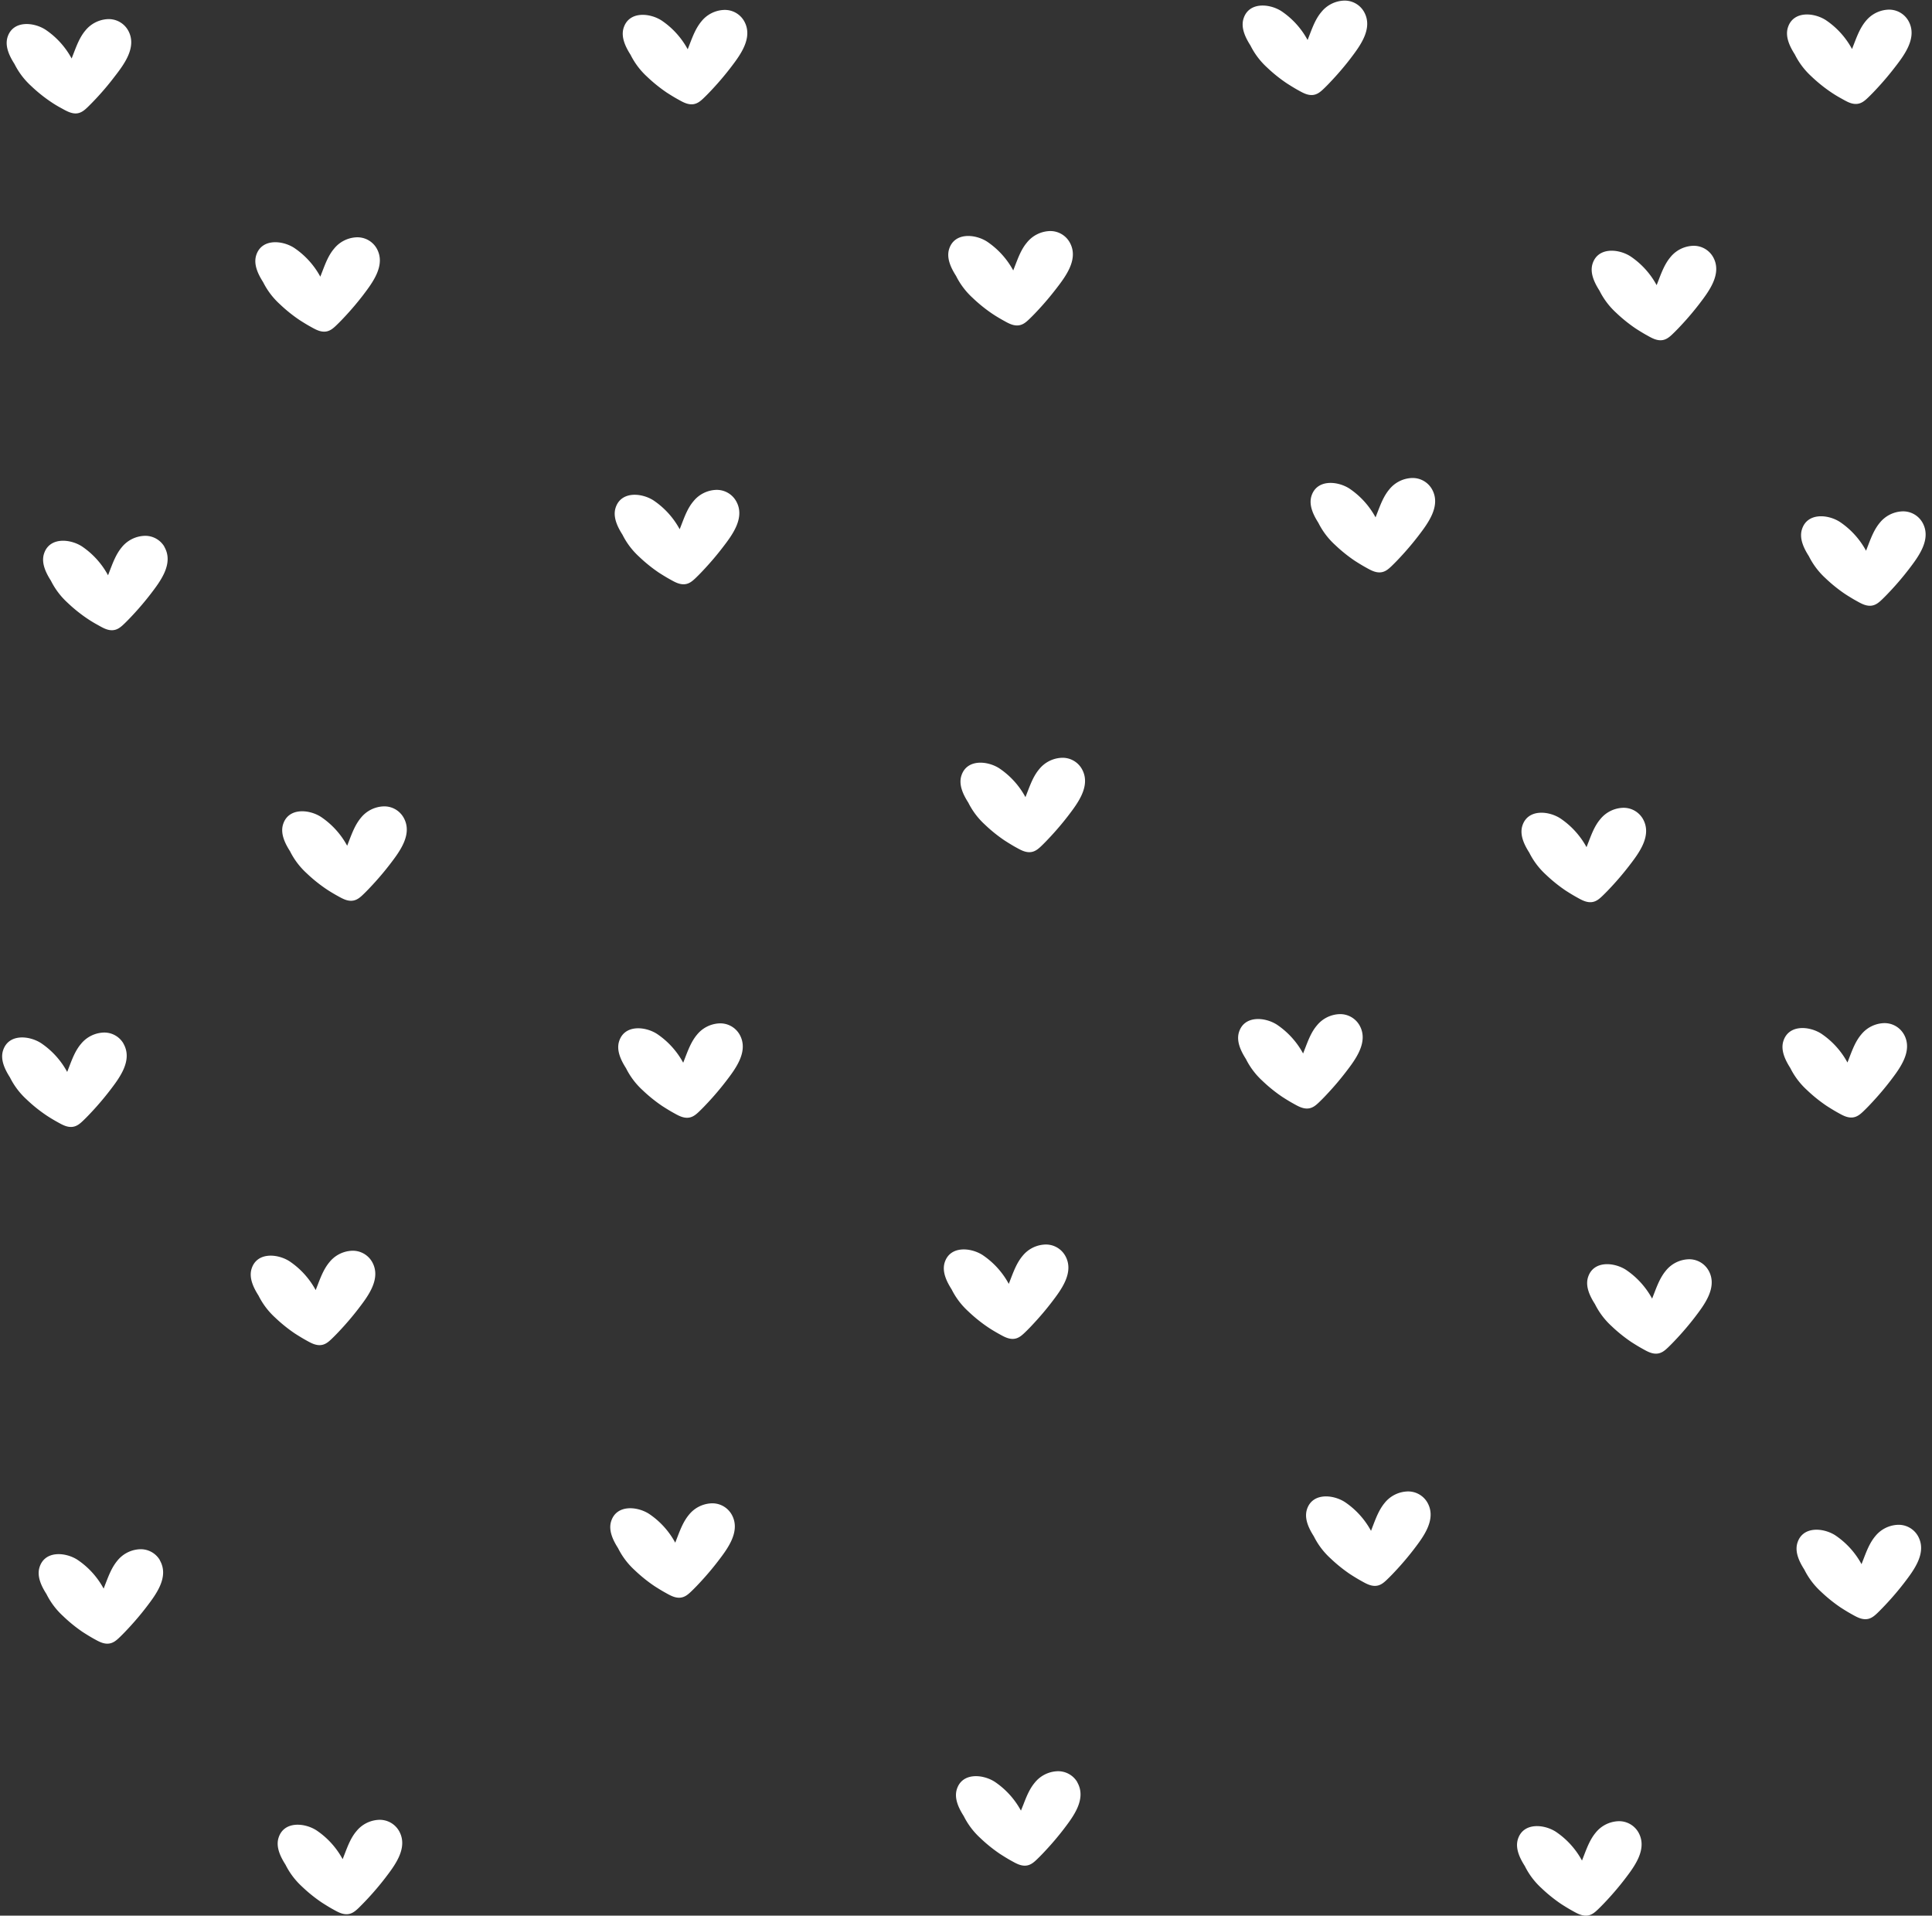 <?xml version="1.0" encoding="UTF-8" standalone="no"?><svg xmlns="http://www.w3.org/2000/svg" xmlns:xlink="http://www.w3.org/1999/xlink" fill="#000000" height="890.1" preserveAspectRatio="xMidYMid meet" version="1" viewBox="-1.0 -0.3 897.8 890.1" width="897.8" zoomAndPan="magnify"><rect x="-1.0" y="-0.3" width="897.8" height="890.1" fill="#333333" stroke="none"/><g data-name="Layer 2"><g data-name="Layer 1" id="change1_1"><path d="M52,35.62C49.54,38.86,46.88,42,44.1,45Q42,47.27,39.81,49.41c-1.6,1.57-3.33,3-5.69,3s-4.63-1.35-6.71-2.5Q24.94,48.59,22.6,47a69.78,69.78,0,0,1-9.16-7.38A34.87,34.87,0,0,1,5.73,29.43C3.42,25.82,1.11,21.14,2.55,16.8,5.1,9.15,14.48,9.9,20.07,13.44A37.87,37.87,0,0,1,32.29,26.88l1.07-2.77c1.38-3.56,2.8-7.24,5.29-10.2A14.3,14.3,0,0,1,48.86,8.6a10.33,10.33,0,0,1,9.59,5.07C62.93,21.44,56.64,29.65,52,35.62ZM174,115.05a10.33,10.33,0,0,0-9.59-5.07,14.18,14.18,0,0,0-10.2,5.31c-2.5,2.95-3.91,6.63-5.29,10.2l-1.07,2.76a38,38,0,0,0-12.23-13.43c-5.59-3.54-15-4.29-17.52,3.36-1.44,4.34.87,9,3.18,12.63A35,35,0,0,0,129,141a69.94,69.94,0,0,0,9.16,7.38c1.55,1,3.16,2,4.8,2.92,2.09,1.15,4.27,2.52,6.72,2.5s4.08-1.46,5.68-3,2.9-2.91,4.29-4.41c2.78-3,5.44-6.14,7.94-9.38C172.15,131,178.45,122.82,174,115.05ZM344.74,9.4a10.33,10.33,0,0,0-9.59-5.07,14.21,14.21,0,0,0-10.21,5.31c-2.49,3-3.91,6.63-5.29,10.2l-1.07,2.76A37.92,37.92,0,0,0,306.36,9.17c-5.59-3.54-15-4.29-17.52,3.36-1.45,4.34.87,9,3.18,12.63a34.87,34.87,0,0,0,7.71,10.21,70.61,70.61,0,0,0,9.16,7.38c1.56,1,3.16,2,4.81,2.92,2.08,1.15,4.27,2.52,6.71,2.5s4.09-1.46,5.69-3,2.9-2.91,4.29-4.41c2.78-3,5.44-6.14,7.94-9.38C342.93,25.38,349.22,17.17,344.74,9.4ZM501.68,356.89a10.3,10.3,0,0,0-9.58-5.07,14.19,14.19,0,0,0-10.21,5.31c-2.49,2.95-3.91,6.63-5.29,10.19l-1.07,2.77a37.8,37.8,0,0,0-12.23-13.44c-5.58-3.54-15-4.29-17.51,3.36-1.45,4.35.86,9,3.18,12.63a34.87,34.87,0,0,0,7.71,10.21,69.13,69.13,0,0,0,9.16,7.38c1.56,1,3.16,2,4.8,2.93,2.09,1.14,4.27,2.52,6.72,2.5s4.09-1.46,5.69-3,2.89-2.91,4.29-4.42c2.78-3,5.44-6.13,7.94-9.38C499.87,372.86,506.17,364.65,501.68,356.89Zm260.73,23.24a10.33,10.33,0,0,0-9.59-5.07,14.18,14.18,0,0,0-10.2,5.31c-2.5,2.95-3.91,6.63-5.29,10.2-.36.92-.72,1.84-1.07,2.76A38,38,0,0,0,724,379.9c-5.59-3.54-15-4.29-17.52,3.36-1.44,4.34.87,9,3.18,12.63a35,35,0,0,0,7.72,10.21,70.51,70.51,0,0,0,9.15,7.38c1.56,1,3.17,2,4.81,2.92,2.09,1.15,4.27,2.52,6.72,2.5s4.08-1.46,5.68-3,2.9-2.91,4.29-4.41c2.78-3,5.44-6.14,7.94-9.38C760.6,396.11,766.9,387.9,762.41,380.13Zm-687-126.37a10.31,10.31,0,0,0-9.58-5.07A14.28,14.28,0,0,0,55.57,254c-2.49,3-3.91,6.64-5.29,10.2L49.21,267A37.87,37.87,0,0,0,37,253.53c-5.59-3.54-15-4.29-17.52,3.36-1.45,4.34.86,9,3.18,12.63a34.87,34.87,0,0,0,7.71,10.21,69.78,69.78,0,0,0,9.16,7.38q2.34,1.58,4.81,2.92c2.08,1.15,4.26,2.53,6.71,2.5s4.09-1.46,5.69-3,2.89-2.9,4.29-4.41c2.78-3,5.44-6.14,7.94-9.38C73.56,269.74,79.85,261.53,75.36,253.76ZM496,112.16a10.32,10.32,0,0,0-9.59-5.08,14.23,14.23,0,0,0-10.2,5.32c-2.5,2.95-3.91,6.63-5.29,10.19l-1.07,2.77a37.89,37.89,0,0,0-12.23-13.44c-5.59-3.54-15-4.29-17.52,3.36-1.44,4.35.87,9,3.18,12.63A34.91,34.91,0,0,0,451,138.12a69.69,69.69,0,0,0,9.15,7.38c1.56,1.05,3.17,2,4.81,2.93,2.09,1.14,4.27,2.52,6.72,2.49s4.08-1.46,5.68-3,2.9-2.9,4.29-4.41c2.78-3,5.44-6.14,7.94-9.38C494.23,128.13,500.53,119.92,496,112.16ZM341,232.41a10.33,10.33,0,0,0-9.59-5.07,14.18,14.18,0,0,0-10.2,5.31c-2.5,2.95-3.91,6.63-5.29,10.2l-1.07,2.76a37.89,37.89,0,0,0-12.23-13.44c-5.59-3.54-15-4.29-17.52,3.37-1.44,4.34.87,9,3.18,12.63a34.86,34.86,0,0,0,7.72,10.2,70.59,70.59,0,0,0,9.15,7.39c1.56,1,3.17,2,4.81,2.92,2.09,1.15,4.27,2.52,6.72,2.5s4.08-1.46,5.68-3,2.9-2.91,4.29-4.42c2.78-3,5.44-6.13,7.94-9.38C339.23,248.38,345.53,240.17,341,232.41ZM186.48,379.47a10.29,10.29,0,0,0-9.58-5.07,14.21,14.21,0,0,0-10.21,5.31c-2.49,3-3.91,6.63-5.29,10.19l-1.07,2.77a37.8,37.8,0,0,0-12.23-13.44c-5.58-3.54-15-4.29-17.51,3.36-1.45,4.35.86,9,3.18,12.63a34.87,34.87,0,0,0,7.71,10.21,69.13,69.13,0,0,0,9.16,7.38c1.56,1.05,3.16,2,4.8,2.93,2.09,1.14,4.27,2.52,6.72,2.5s4.09-1.46,5.69-3,2.89-2.91,4.29-4.42c2.78-3,5.44-6.13,7.94-9.38C184.68,395.44,191,387.23,186.48,379.47ZM892.3,242.39a10.32,10.32,0,0,0-9.58-5.07,14.21,14.21,0,0,0-10.21,5.31c-2.49,3-3.91,6.63-5.29,10.2l-1.07,2.76a37.85,37.85,0,0,0-12.23-13.43c-5.58-3.54-15-4.29-17.51,3.36-1.45,4.34.86,9,3.18,12.63a35,35,0,0,0,7.71,10.21,69.94,69.94,0,0,0,9.16,7.38c1.56,1,3.16,2,4.8,2.92,2.09,1.15,4.27,2.52,6.72,2.5s4.09-1.46,5.69-3,2.89-2.91,4.29-4.41c2.78-3,5.44-6.14,7.94-9.38C890.49,258.37,896.79,250.16,892.3,242.39ZM632.8,5.09A10.32,10.32,0,0,0,623.22,0,14.19,14.19,0,0,0,613,5.33c-2.49,2.95-3.91,6.63-5.29,10.2l-1.07,2.76A37.8,37.8,0,0,0,594.42,4.85c-5.58-3.54-15-4.29-17.51,3.36-1.45,4.35.86,9,3.18,12.64a34.83,34.83,0,0,0,7.71,10.2A69.13,69.13,0,0,0,597,38.43c1.56,1,3.16,2,4.8,2.93,2.09,1.14,4.27,2.52,6.72,2.5s4.08-1.46,5.69-3,2.89-2.91,4.29-4.42c2.78-3,5.44-6.13,7.94-9.38C631,21.06,637.29,12.85,632.8,5.09ZM795,119a10.33,10.33,0,0,0-9.59-5.07,14.22,14.22,0,0,0-10.21,5.31c-2.49,3-3.91,6.63-5.29,10.2l-1.07,2.76a37.74,37.74,0,0,0-12.22-13.43c-5.59-3.54-15-4.29-17.52,3.36-1.44,4.34.87,9,3.18,12.63A35,35,0,0,0,750,145a70.61,70.61,0,0,0,9.16,7.38c1.56,1,3.16,2,4.81,2.92,2.08,1.15,4.27,2.52,6.71,2.5s4.09-1.46,5.69-3,2.9-2.91,4.29-4.41c2.78-3,5.44-6.14,7.94-9.39C793.19,135,799.48,126.75,795,119ZM885.77,9.27a10.33,10.33,0,0,0-9.59-5.07A14.3,14.3,0,0,0,866,9.51c-2.49,3-3.91,6.64-5.29,10.2l-1.07,2.77A37.77,37.77,0,0,0,847.39,9c-5.59-3.54-15-4.29-17.52,3.36-1.44,4.34.87,9,3.18,12.63a34.87,34.87,0,0,0,7.71,10.21,69.78,69.78,0,0,0,9.16,7.38q2.34,1.58,4.81,2.92c2.08,1.15,4.27,2.53,6.72,2.5s4.08-1.46,5.68-3,2.9-2.9,4.29-4.41c2.78-3,5.44-6.14,7.94-9.38C884,25.25,890.25,17,885.77,9.27ZM664.37,226.89a10.33,10.33,0,0,0-9.59-5.07,14.18,14.18,0,0,0-10.2,5.31c-2.5,3-3.91,6.63-5.29,10.2l-1.07,2.76A38,38,0,0,0,626,226.66c-5.59-3.54-15-4.29-17.52,3.36-1.44,4.34.87,9,3.18,12.63a35,35,0,0,0,7.72,10.21,70.51,70.51,0,0,0,9.15,7.38c1.56,1,3.17,2,4.81,2.92,2.09,1.15,4.27,2.52,6.72,2.5s4.08-1.46,5.68-3,2.9-2.91,4.29-4.41c2.78-3,5.44-6.14,7.94-9.38C662.56,242.87,668.86,234.66,664.37,226.89Zm-608,257.68a10.29,10.29,0,0,0-9.58-5.08,14.25,14.25,0,0,0-10.21,5.32c-2.49,2.95-3.91,6.63-5.29,10.19l-1.07,2.77A37.8,37.8,0,0,0,18,484.33C12.38,480.79,3,480,.45,487.69c-1.45,4.35.86,9,3.18,12.63a34.87,34.87,0,0,0,7.71,10.21,69.13,69.13,0,0,0,9.16,7.38c1.56,1.05,3.16,2,4.8,2.93,2.09,1.14,4.27,2.52,6.72,2.49s4.09-1.46,5.69-3,2.89-2.9,4.29-4.41c2.78-3,5.44-6.14,7.94-9.38C54.54,500.54,60.83,492.33,56.34,484.57ZM171.86,585.94a10.33,10.33,0,0,0-9.59-5.07,14.18,14.18,0,0,0-10.2,5.31c-2.5,3-3.92,6.63-5.3,10.2l-1.07,2.76a37.83,37.83,0,0,0-12.22-13.43c-5.59-3.54-15-4.29-17.52,3.36-1.44,4.34.87,9,3.18,12.63a34.73,34.73,0,0,0,7.72,10.21,70.51,70.51,0,0,0,9.15,7.38c1.56,1,3.17,2,4.81,2.92,2.08,1.15,4.27,2.52,6.72,2.5s4.08-1.46,5.68-3,2.9-2.91,4.29-4.41c2.78-3,5.44-6.14,7.94-9.38C170.05,601.92,176.35,593.71,171.86,585.94ZM342.63,480.29a10.32,10.32,0,0,0-9.58-5.07,14.24,14.24,0,0,0-10.21,5.31c-2.49,3-3.91,6.64-5.29,10.2l-1.07,2.76a37.85,37.85,0,0,0-12.23-13.43c-5.58-3.54-15-4.29-17.51,3.36-1.45,4.34.86,9,3.18,12.63a34.87,34.87,0,0,0,7.71,10.21,69.94,69.94,0,0,0,9.16,7.38c1.56,1,3.16,2,4.8,2.92,2.09,1.15,4.27,2.52,6.72,2.5s4.09-1.46,5.69-3,2.89-2.91,4.29-4.41c2.78-3,5.44-6.14,7.94-9.38C340.83,496.27,347.12,488.06,342.63,480.29Zm157,347.49a10.33,10.33,0,0,0-9.59-5.07,14.18,14.18,0,0,0-10.2,5.31c-2.5,3-3.91,6.63-5.29,10.2L473.43,841a37.89,37.89,0,0,0-12.23-13.44c-5.59-3.54-15-4.29-17.51,3.36-1.45,4.35.86,9,3.17,12.63a34.77,34.77,0,0,0,7.72,10.21,69.13,69.13,0,0,0,9.16,7.38c1.55,1,3.16,2,4.8,2.93,2.09,1.14,4.27,2.52,6.72,2.5s4.08-1.46,5.68-3,2.9-2.91,4.29-4.42q4.18-4.5,7.94-9.38C497.77,843.75,504.07,835.54,499.58,827.78ZM760.31,851a10.33,10.33,0,0,0-9.59-5.07,14.22,14.22,0,0,0-10.21,5.31c-2.49,3-3.91,6.63-5.29,10.2l-1.07,2.76a37.83,37.83,0,0,0-12.22-13.43c-5.59-3.54-15-4.29-17.52,3.36-1.44,4.34.87,9,3.18,12.63A34.73,34.73,0,0,0,715.31,877a70.51,70.51,0,0,0,9.15,7.38c1.56,1,3.16,2,4.81,2.92,2.08,1.15,4.27,2.52,6.72,2.5s4.08-1.46,5.68-3,2.9-2.91,4.29-4.41c2.78-3,5.44-6.14,7.94-9.38C758.5,867,764.8,858.79,760.31,851Zm-687-126.36a10.3,10.3,0,0,0-9.58-5.08,14.23,14.23,0,0,0-10.21,5.32c-2.49,3-3.91,6.63-5.29,10.19l-1.07,2.77a37.8,37.8,0,0,0-12.23-13.44c-5.58-3.54-15-4.29-17.51,3.36-1.45,4.35.86,9,3.18,12.63a34.87,34.87,0,0,0,7.71,10.21A69.13,69.13,0,0,0,37.42,758c1.56,1,3.16,2,4.8,2.93,2.09,1.14,4.27,2.52,6.72,2.49s4.09-1.46,5.69-3,2.89-2.9,4.29-4.41c2.78-3,5.44-6.13,7.94-9.38C71.45,740.63,77.75,732.42,73.26,724.66ZM493.94,583.05a10.31,10.31,0,0,0-9.59-5.07,14.18,14.18,0,0,0-10.2,5.31c-2.5,3-3.92,6.63-5.3,10.19l-1.07,2.77a37.77,37.77,0,0,0-12.22-13.44c-5.59-3.54-15-4.29-17.52,3.36-1.44,4.35.87,9,3.18,12.63A34.73,34.73,0,0,0,448.94,609a69.69,69.69,0,0,0,9.15,7.38c1.56,1.05,3.16,2,4.81,2.93,2.08,1.14,4.27,2.52,6.72,2.5s4.08-1.47,5.68-3,2.9-2.91,4.29-4.42c2.78-3,5.44-6.13,7.94-9.38C492.13,599,498.43,590.81,493.94,583.05Zm-155,120.25a10.33,10.33,0,0,0-9.59-5.07,14.22,14.22,0,0,0-10.21,5.31c-2.49,3-3.91,6.63-5.29,10.2-.35.92-.71,1.84-1.07,2.76a37.66,37.66,0,0,0-12.22-13.43c-5.59-3.54-15-4.29-17.52,3.36-1.44,4.34.87,9,3.18,12.63a34.83,34.83,0,0,0,7.71,10.2,69.86,69.86,0,0,0,9.16,7.39c1.56,1,3.16,2,4.81,2.92,2.08,1.15,4.27,2.52,6.71,2.5s4.09-1.46,5.69-3,2.9-2.91,4.29-4.41c2.78-3,5.44-6.14,7.94-9.39C337.13,719.28,343.42,711.06,338.94,703.3ZM184.38,850.36a10.32,10.32,0,0,0-9.58-5.07,14.19,14.19,0,0,0-10.21,5.31c-2.49,2.95-3.91,6.63-5.29,10.2l-1.07,2.76A37.8,37.8,0,0,0,146,850.12c-5.58-3.54-15-4.29-17.51,3.36-1.45,4.35.86,9,3.18,12.63a34.87,34.87,0,0,0,7.71,10.21,69.13,69.13,0,0,0,9.16,7.38c1.56,1,3.16,2,4.8,2.93,2.09,1.14,4.27,2.52,6.72,2.5s4.08-1.46,5.69-3q2.19-2.16,4.29-4.42c2.78-3,5.44-6.13,7.94-9.38C182.57,866.33,188.87,858.12,184.38,850.36ZM890.2,713.28a10.33,10.33,0,0,0-9.58-5.07,14.22,14.22,0,0,0-10.21,5.31c-2.5,3-3.91,6.63-5.29,10.2l-1.07,2.76a38,38,0,0,0-12.23-13.43c-5.59-3.54-15-4.29-17.51,3.36-1.45,4.34.86,9,3.18,12.63a34.87,34.87,0,0,0,7.71,10.21,69.94,69.94,0,0,0,9.16,7.38c1.55,1,3.16,2,4.8,2.92,2.09,1.15,4.27,2.52,6.72,2.5s4.08-1.46,5.69-3c1.46-1.43,2.89-2.91,4.28-4.41,2.79-3,5.45-6.14,7.95-9.38C888.39,729.26,894.69,721.05,890.2,713.28ZM630.7,476a10.33,10.33,0,0,0-9.59-5.07,14.18,14.18,0,0,0-10.2,5.31c-2.5,2.95-3.91,6.63-5.29,10.2l-1.07,2.76a37.89,37.89,0,0,0-12.23-13.44c-5.59-3.54-15-4.29-17.52,3.37-1.44,4.34.87,9,3.18,12.63a34.86,34.86,0,0,0,7.72,10.2,70,70,0,0,0,9.16,7.39c1.55,1,3.16,2,4.8,2.92,2.09,1.15,4.27,2.52,6.72,2.5s4.08-1.46,5.68-3,2.9-2.91,4.29-4.42q4.18-4.5,7.94-9.38C628.89,492,635.19,483.74,630.7,476Zm162.19,113.9a10.31,10.31,0,0,0-9.58-5.07,14.21,14.21,0,0,0-10.21,5.31c-2.49,3-3.91,6.63-5.29,10.2l-1.07,2.76a37.92,37.92,0,0,0-12.22-13.43c-5.59-3.54-15-4.29-17.52,3.36-1.45,4.34.86,9,3.18,12.63a35,35,0,0,0,7.71,10.21,70.61,70.61,0,0,0,9.16,7.38c1.56,1,3.16,2,4.81,2.92,2.08,1.15,4.26,2.52,6.71,2.5s4.09-1.46,5.69-3,2.89-2.91,4.29-4.41c2.78-3,5.44-6.14,7.94-9.38C791.09,605.86,797.38,597.65,792.89,589.88Zm90.78-109.71a10.32,10.32,0,0,0-9.59-5.08,14.25,14.25,0,0,0-10.21,5.32c-2.49,2.95-3.91,6.63-5.29,10.19-.35.92-.71,1.85-1.07,2.77a37.87,37.87,0,0,0-12.22-13.44c-5.59-3.54-15-4.29-17.52,3.36-1.45,4.35.87,9,3.18,12.63a34.87,34.87,0,0,0,7.71,10.21,69.78,69.78,0,0,0,9.16,7.38c1.56,1,3.16,2,4.81,2.93,2.08,1.14,4.26,2.52,6.71,2.49s4.09-1.46,5.69-3,2.9-2.91,4.29-4.42c2.78-3,5.44-6.13,7.94-9.38C881.86,496.14,888.15,487.93,883.67,480.17ZM662.27,697.78a10.33,10.33,0,0,0-9.59-5.07A14.22,14.22,0,0,0,642.47,698c-2.49,3-3.91,6.63-5.29,10.2L636.11,711a37.83,37.83,0,0,0-12.22-13.43c-5.59-3.54-15-4.29-17.52,3.36-1.44,4.34.87,9,3.18,12.63a34.73,34.73,0,0,0,7.72,10.21,70.51,70.51,0,0,0,9.15,7.38c1.56,1,3.16,2,4.81,2.92,2.08,1.15,4.27,2.52,6.72,2.5s4.08-1.46,5.68-3,2.9-2.91,4.29-4.41c2.78-3,5.44-6.14,7.94-9.38C660.46,713.76,666.76,705.55,662.27,697.78Z" fill="#ffffff"/></g></g></svg>